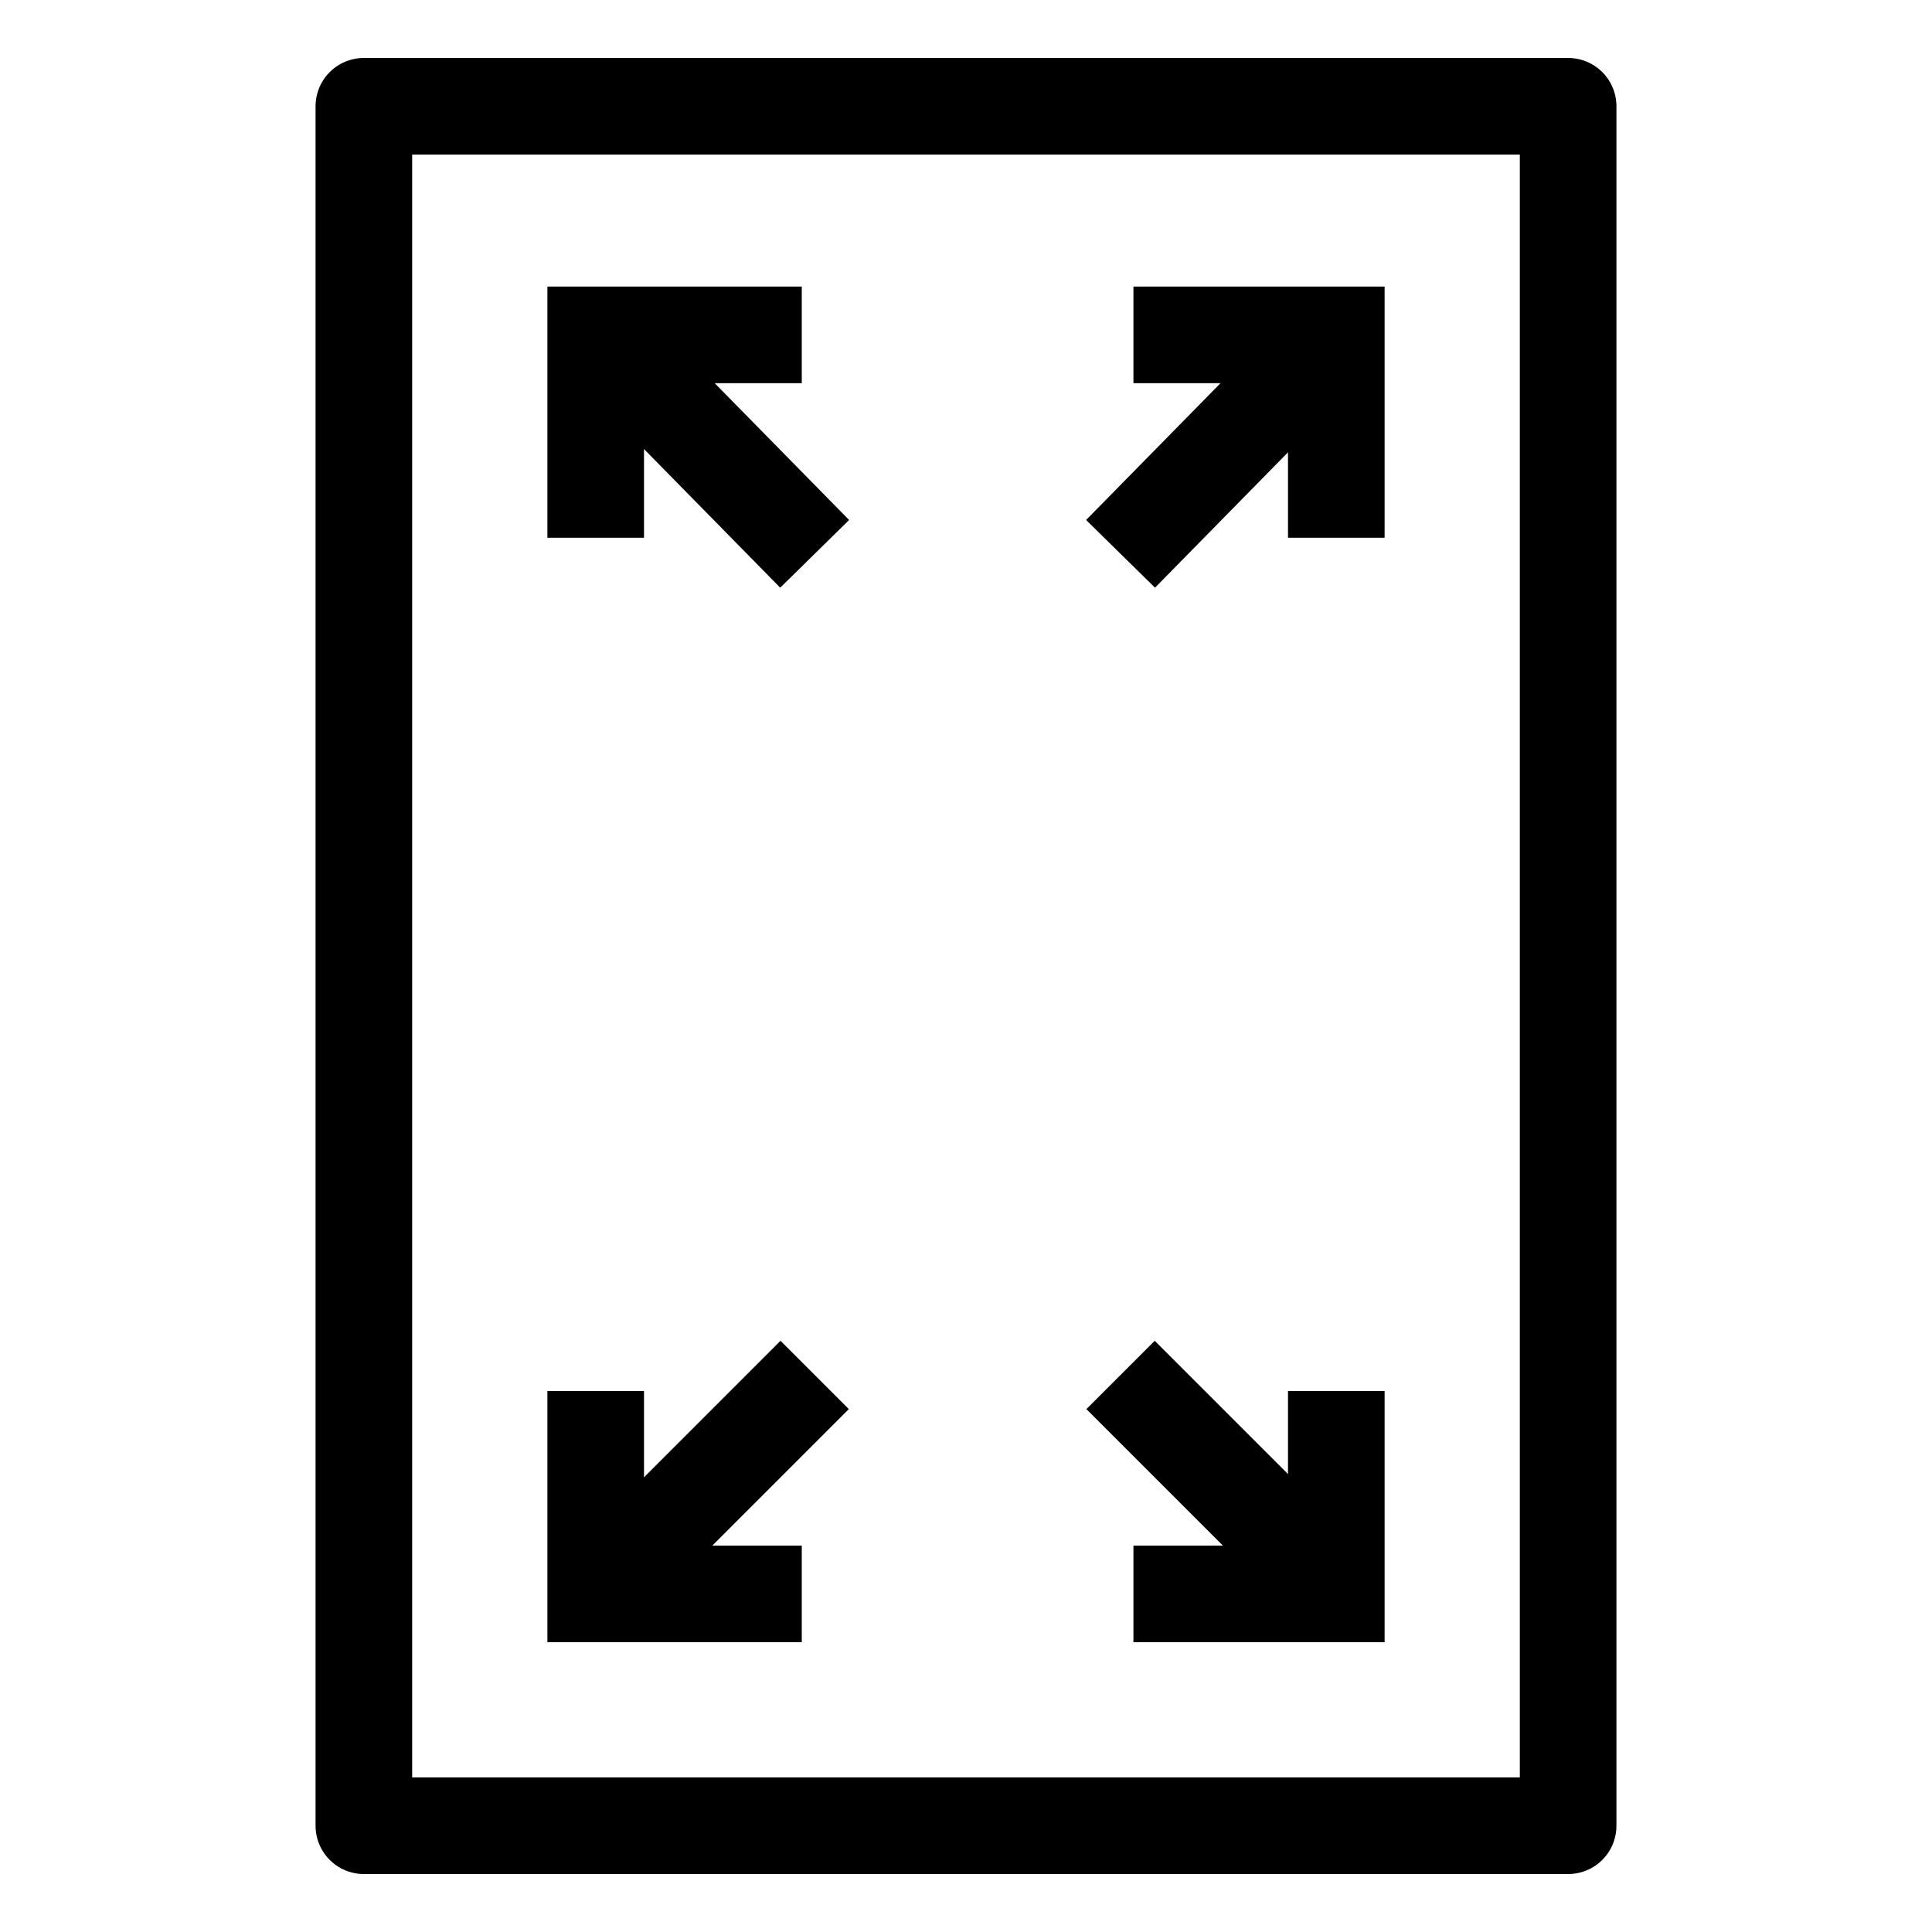<?xml version="1.0" encoding="UTF-8"?>
<svg xmlns="http://www.w3.org/2000/svg" version="1.1" viewBox="0 0 60 60">
  <defs>
    <style>
      .cls-1, .cls-2, .cls-3, .cls-4, .cls-5, .cls-6 {
        fill: none;
      }

      .cls-1, .cls-3 {
        stroke-linejoin: round;
      }

      .cls-1, .cls-3, .cls-6 {
        stroke: #000;
      }

      .cls-1, .cls-5, .cls-6 {
        stroke-width: 3px;
      }

      .cls-2 {
        stroke: #b3b3b3;
        stroke-width: 0px;
      }

      .cls-2, .cls-4, .cls-5, .cls-6 {
        stroke-miterlimit: 10;
      }

      .cls-3 {
        stroke-width: 1.5px;
      }

      .cls-7 {
        display: none;
      }

      .cls-4 {
        stroke: #d0d2d3;
        stroke-dasharray: 1 1;
        stroke-width: .2px;
      }

      .cls-8 {
        fill: #dcedf9;
      }

      .cls-5 {
        stroke: #231f20;
      }

      .cls-9 {
        fill: #e6e7e8;
      }
    </style>
  </defs>
  <!-- Generator: Adobe Illustrator 28.7.0, SVG Export Plug-In . SVG Version: 1.2.0 Build 136)  -->
  <g>
    <g id="Layer_1" class="cls-7">
      <g id="Grid" class="cls-7">
        <g>
          <rect class="cls-8" x="3" y="3" width="54" height="54"/>
          <g>
            <line class="cls-2" y1="0" x2="60" y2="60"/>
            <line class="cls-2" y1="60" x2="60" y2="0"/>
            <line class="cls-2" y1="30" x2="60" y2="30"/>
            <line class="cls-2" x1="30" y1="0" x2="30" y2="60"/>
            <circle class="cls-2" cx="30" cy="30" r="30"/>
            <circle class="cls-2" cx="30" cy="30" r="15"/>
          </g>
        </g>
      </g>
      <g id="Icon">
        <g>
          <path d="M41.8,18.1v-1.2h-23.6v1.1h0v22.5h23.6s0-22.4,0-22.4ZM40.6,39.3h-21.2v-21.2h21.2v21.2Z"/>
          <path d="M19.3,15.6q-.1,0-.2.1l-.9.9h23.6l-.9-.9s0-.1-.2-.1h-21.4Z"/>
          <path d="M38.9,19.8h-17.8v17.7h17.7v-17.7h0ZM33.8,30.9c0,.9-.7,1.6-1.6,1.6s-1.6-.7-1.6-1.6.7-1.6,1.6-1.6.5.1.8.2h.3c0,.1,0-3.7,0-3.7l-5.1.5v5.5c0,.9-.7,1.6-1.6,1.6s-1.6-.7-1.6-1.5.7-1.6,1.6-1.6.5.1.8.2h.3c0,.1,0-5.7,0-5.7,0-.1.1-.3.2-.3l5.7-.6h0q0,0,.2.1t0,.2v6.7h0Z"/>
          <path d="M15.7,39.3h-1.1c0,2.7,2.2,4.8,4.8,4.8v-1.1c-2.1,0-3.7-1.6-3.7-3.7Z"/>
          <path d="M10.8,39.3c0,4.7,3.8,8.5,8.5,8.5v-1.5c-3.9,0-7.1-3.2-7.1-7.1h-1.4Z"/>
          <path d="M6.6,39.3c0,7,5.7,12.8,12.8,12.8v-1.8c-6.1,0-11-4.9-11-11h-1.8Z"/>
          <path d="M40.5,43v1.1c2.7,0,4.8-2.2,4.8-4.8h-1.1c0,2.1-1.6,3.7-3.7,3.7Z"/>
          <path d="M49.1,39.3h-1.5c0,3.9-3.2,7.1-7.1,7.1v1.5c4.7,0,8.6-3.9,8.6-8.6Z"/>
          <path d="M40.5,50.3v1.8c7,0,12.8-5.7,12.8-12.8h-1.8c0,6.1-4.9,11-11,11Z"/>
          <path d="M20,8.2h-1.8c-1.2,0-2.2.7-2.9,2.1-1.1,2.2-1.6,4.5-2,7.6h-2.3l3.3,4.1,3.3-4.1h-2.5c1.1-7.5,2.8-9.2,4.9-9.7Z"/>
          <path d="M22.8,15.1h1.6c-.4-1.8-1.4-4.5-2.4-5.6-.4-.5-.9-1-1.5-1.1-.4-.1-.9.1-1.3.4,1.5.4,3.1,3.7,3.6,6.3Z"/>
          <path d="M49,17.9h-2.4c-.4-3.1-.9-5.4-2-7.6-.6-1.4-1.6-2.1-2.8-2.1h-1.8c2.1.6,3.8,2.2,4.8,9.7h-2.5l3.3,4.1,3.4-4.1Z"/>
          <path d="M39.6,8.4c-.6.1-1.1.6-1.5,1.1-1.1,1.1-2.1,3.8-2.4,5.6h1.6c.5-2.6,2-5.9,3.7-6.2-.5-.4-1-.5-1.4-.5Z"/>
        </g>
      </g>
    </g>
    <g id="Layer_2" class="cls-7">
      <g>
        <rect class="cls-4" x="469.6" y="-6659.7" width="56.7" height="56.7"/>
        <line class="cls-4" x1="469.6" y1="-6659.7" x2="526.3" y2="-6603"/>
        <line class="cls-4" x1="526.3" y1="-6659.7" x2="469.6" y2="-6603"/>
        <circle class="cls-4" cx="497.9" cy="-6631.3" r="28.3" transform="translate(3560.7 -728.6) rotate(-31.7)"/>
        <line class="cls-4" x1="477.9" y1="-6659.6" x2="477.9" y2="-6603"/>
        <line class="cls-4" x1="518" y1="-6659.7" x2="518" y2="-6603.1"/>
        <line class="cls-4" x1="526.3" y1="-6651.3" x2="469.6" y2="-6651.3"/>
        <line class="cls-4" x1="526.3" y1="-6611.4" x2="469.6" y2="-6611.4"/>
        <circle class="cls-4" cx="497.9" cy="-6631.3" r="20" transform="translate(3560.7 -728.6) rotate(-31.7)"/>
        <path class="cls-9" d="M466.7-6662.5v62.4h62.4v-62.4h-62.4ZM526.3-6603h-56.7v-56.7s56.7,0,56.7,0v56.7Z"/>
      </g>
      <g>
        <polyline class="cls-6" points="488.2 -6603.9 491.4 -6607.8 488.2 -6611.7"/>
        <polyline class="cls-1" points="491.4 -6607.8 481.3 -6607.8 481.3 -6626.6 514.6 -6626.6 514.6 -6607.8 494.7 -6607.8"/>
        <polyline class="cls-6" points="507.6 -6658.8 504.4 -6654.9 507.6 -6651"/>
        <polyline class="cls-1" points="504.4 -6654.9 514.6 -6654.9 514.6 -6631.7 481.3 -6631.7 481.3 -6654.9 501.1 -6654.9"/>
        <g>
          <path d="M494.1-6643.2h2.6s0,0,0,0c-.7.4-1.1,1-1.1,1.7,0,1.1,1,2,2.3,2s.1,0,.1-.1v-2.6s0,0,0,0c.4.7,1,1.1,1.7,1.1,1.1,0,2-1,2-2.3s0-.1-.1-.1h-2.6s0,0,0,0c.7-.4,1.1-1,1.1-1.7,0-1.1-1-2-2.3-2s-.1,0-.1.1v2.6s0,0,0,0c-.4-.7-1-1.1-1.7-1.1-1.1,0-2,1-2,2.3s0,.1.1.1ZM497.5-6643.2h0c0-.2.1-.4.3-.4h0c.2,0,.4.1.4.3,0,0,0,0,0,0,0,.2-.1.4-.3.4h0c-.2,0-.4-.1-.4-.3Z"/>
          <path class="cls-3" d="M492.3-6643.3c0-3.1,2.5-5.6,5.6-5.6s5.6,2.5,5.6,5.6-2.5,5.6-5.6,5.6-5.6-2.5-5.6-5.6Z"/>
        </g>
        <g>
          <path d="M494.1-6617.1h2.6s0,0,0,0c-.7.4-1.1,1-1.1,1.7,0,1.1,1,2,2.3,2s.1,0,.1-.1v-2.6s0,0,0,0c.4.7,1,1.1,1.7,1.1,1.1,0,2-1,2-2.3s0-.1-.1-.1h-2.6s0,0,0,0c.7-.4,1.1-1,1.1-1.7,0-1.1-1-2-2.3-2s-.1,0-.1.1v2.6s0,0,0,0c-.4-.7-1-1.1-1.7-1.1-1.1,0-2,1-2,2.3s0,.1.1.1ZM497.5-6617.1h0c0-.2.1-.4.3-.4h0c.2,0,.4.1.4.3,0,0,0,0,0,0,0,.2-.1.4-.3.4h0c-.2,0-.4-.1-.4-.3Z"/>
          <path class="cls-3" d="M492.3-6617.2c0-3.1,2.5-5.6,5.6-5.6s5.6,2.5,5.6,5.6-2.5,5.6-5.6,5.6-5.6-2.5-5.6-5.6Z"/>
        </g>
      </g>
      <g>
        <polyline class="cls-6" points="20.3 57.5 23.5 53.6 20.3 49.7"/>
        <polyline class="cls-1" points="23.5 53.6 13.4 53.6 13.4 34.7 46.6 34.7 46.6 53.6 26.8 53.6"/>
        <polyline class="cls-6" points="39.7 2.5 36.5 6.4 39.7 10.3"/>
        <polyline class="cls-1" points="36.5 6.4 46.6 6.4 46.6 29.7 13.4 29.7 13.4 6.4 33.2 6.4"/>
        <g>
          <path d="M26.2,18.2h2.6s0,0,0,0c-.7.4-1.1,1-1.1,1.7,0,1.1,1,2,2.3,2s.1,0,.1-.1v-2.6s0,0,0,0c.4.7,1,1.1,1.7,1.1,1.1,0,2-1,2-2.3s0-.1-.1-.1h-2.6s0,0,0,0c.7-.4,1.1-1,1.1-1.7,0-1.1-1-2-2.3-2s-.1,0-.1.1v2.6s0,0,0,0c-.4-.7-1-1.1-1.7-1.1-1.1,0-2,1-2,2.3s0,.1.1.1ZM29.6,18.1h0c0-.2.1-.4.3-.4h0c.2,0,.4.1.4.3,0,0,0,0,0,0,0,.2-.1.4-.3.4h0c-.2,0-.4-.1-.4-.3Z"/>
          <path class="cls-3" d="M24.4,18.1c0-3.1,2.5-5.6,5.6-5.6s5.6,2.5,5.6,5.6-2.5,5.6-5.6,5.6-5.6-2.5-5.6-5.6Z"/>
        </g>
        <g>
          <path d="M26.2,44.3h2.6s0,0,0,0c-.7.4-1.1,1-1.1,1.7,0,1.1,1,2,2.3,2s.1,0,.1-.1v-2.6s0,0,0,0c.4.7,1,1.1,1.7,1.1,1.1,0,2-1,2-2.3s0-.1-.1-.1h-2.6s0,0,0,0c.7-.4,1.1-1,1.1-1.7,0-1.1-1-2-2.3-2s-.1,0-.1.1v2.6s0,0,0,0c-.4-.7-1-1.1-1.7-1.1-1.1,0-2,1-2,2.3s0,.1.1.1ZM29.6,44.2h0c0-.2.1-.4.3-.4h0c.2,0,.4.1.4.3,0,0,0,0,0,0,0,.2-.1.4-.3.4h0c-.2,0-.4-.1-.4-.3Z"/>
          <path class="cls-3" d="M24.4,44.2c0-3.1,2.5-5.6,5.6-5.6s5.6,2.5,5.6,5.6-2.5,5.6-5.6,5.6-5.6-2.5-5.6-5.6Z"/>
        </g>
      </g>
    </g>
    <g id="Layer_3" class="cls-7">
      <g>
        <g>
          <g>
            <path class="cls-5" d="M24.3,20.3c0,5.5-4.5,10.1-10.1,10.1h0c-5.5,0-10.1-4.5-10.1-10.1v-7.3h20.1v7.3Z"/>
            <line class="cls-5" x1="9.2" y1="12.9" x2="9.2" y2="6.4"/>
            <line class="cls-5" x1="19.1" y1="12.9" x2="19.1" y2="6.4"/>
          </g>
          <path class="cls-5" d="M14.2,30.3v14.3c0,4.9,4,8.9,8.9,8.9s8.9-4,8.9-8.9v-15.7c0-4.9,4-8.9,8.9-8.9s8.9,4,8.9,8.9v19.6"/>
        </g>
        <polyline class="cls-5" points="58 40.7 50 48.6 42.1 40.7"/>
      </g>
    </g>
    <g id="Layer_4">
      <g>
        <rect class="cls-1" x="11.3" y="3.3" width="37.4" height="53.4"/>
        <g>
          <g>
            <line class="cls-1" x1="19.7" y1="11.5" x2="25.3" y2="17.2"/>
            <polyline class="cls-6" points="24.9 10.4 18.5 10.4 18.5 16.7"/>
          </g>
          <g>
            <line class="cls-1" x1="19.7" y1="48.3" x2="25.3" y2="42.7"/>
            <polyline class="cls-6" points="18.5 43.2 18.5 49.5 24.9 49.5"/>
          </g>
          <g>
            <line class="cls-1" x1="40.4" y1="11.5" x2="34.8" y2="17.2"/>
            <polyline class="cls-6" points="41.5 16.7 41.5 10.4 35.2 10.4"/>
          </g>
          <g>
            <line class="cls-1" x1="40.4" y1="48.3" x2="34.8" y2="42.7"/>
            <polyline class="cls-6" points="35.2 49.5 41.5 49.5 41.5 43.2"/>
          </g>
        </g>
      </g>
    </g>
  </g>
</svg>